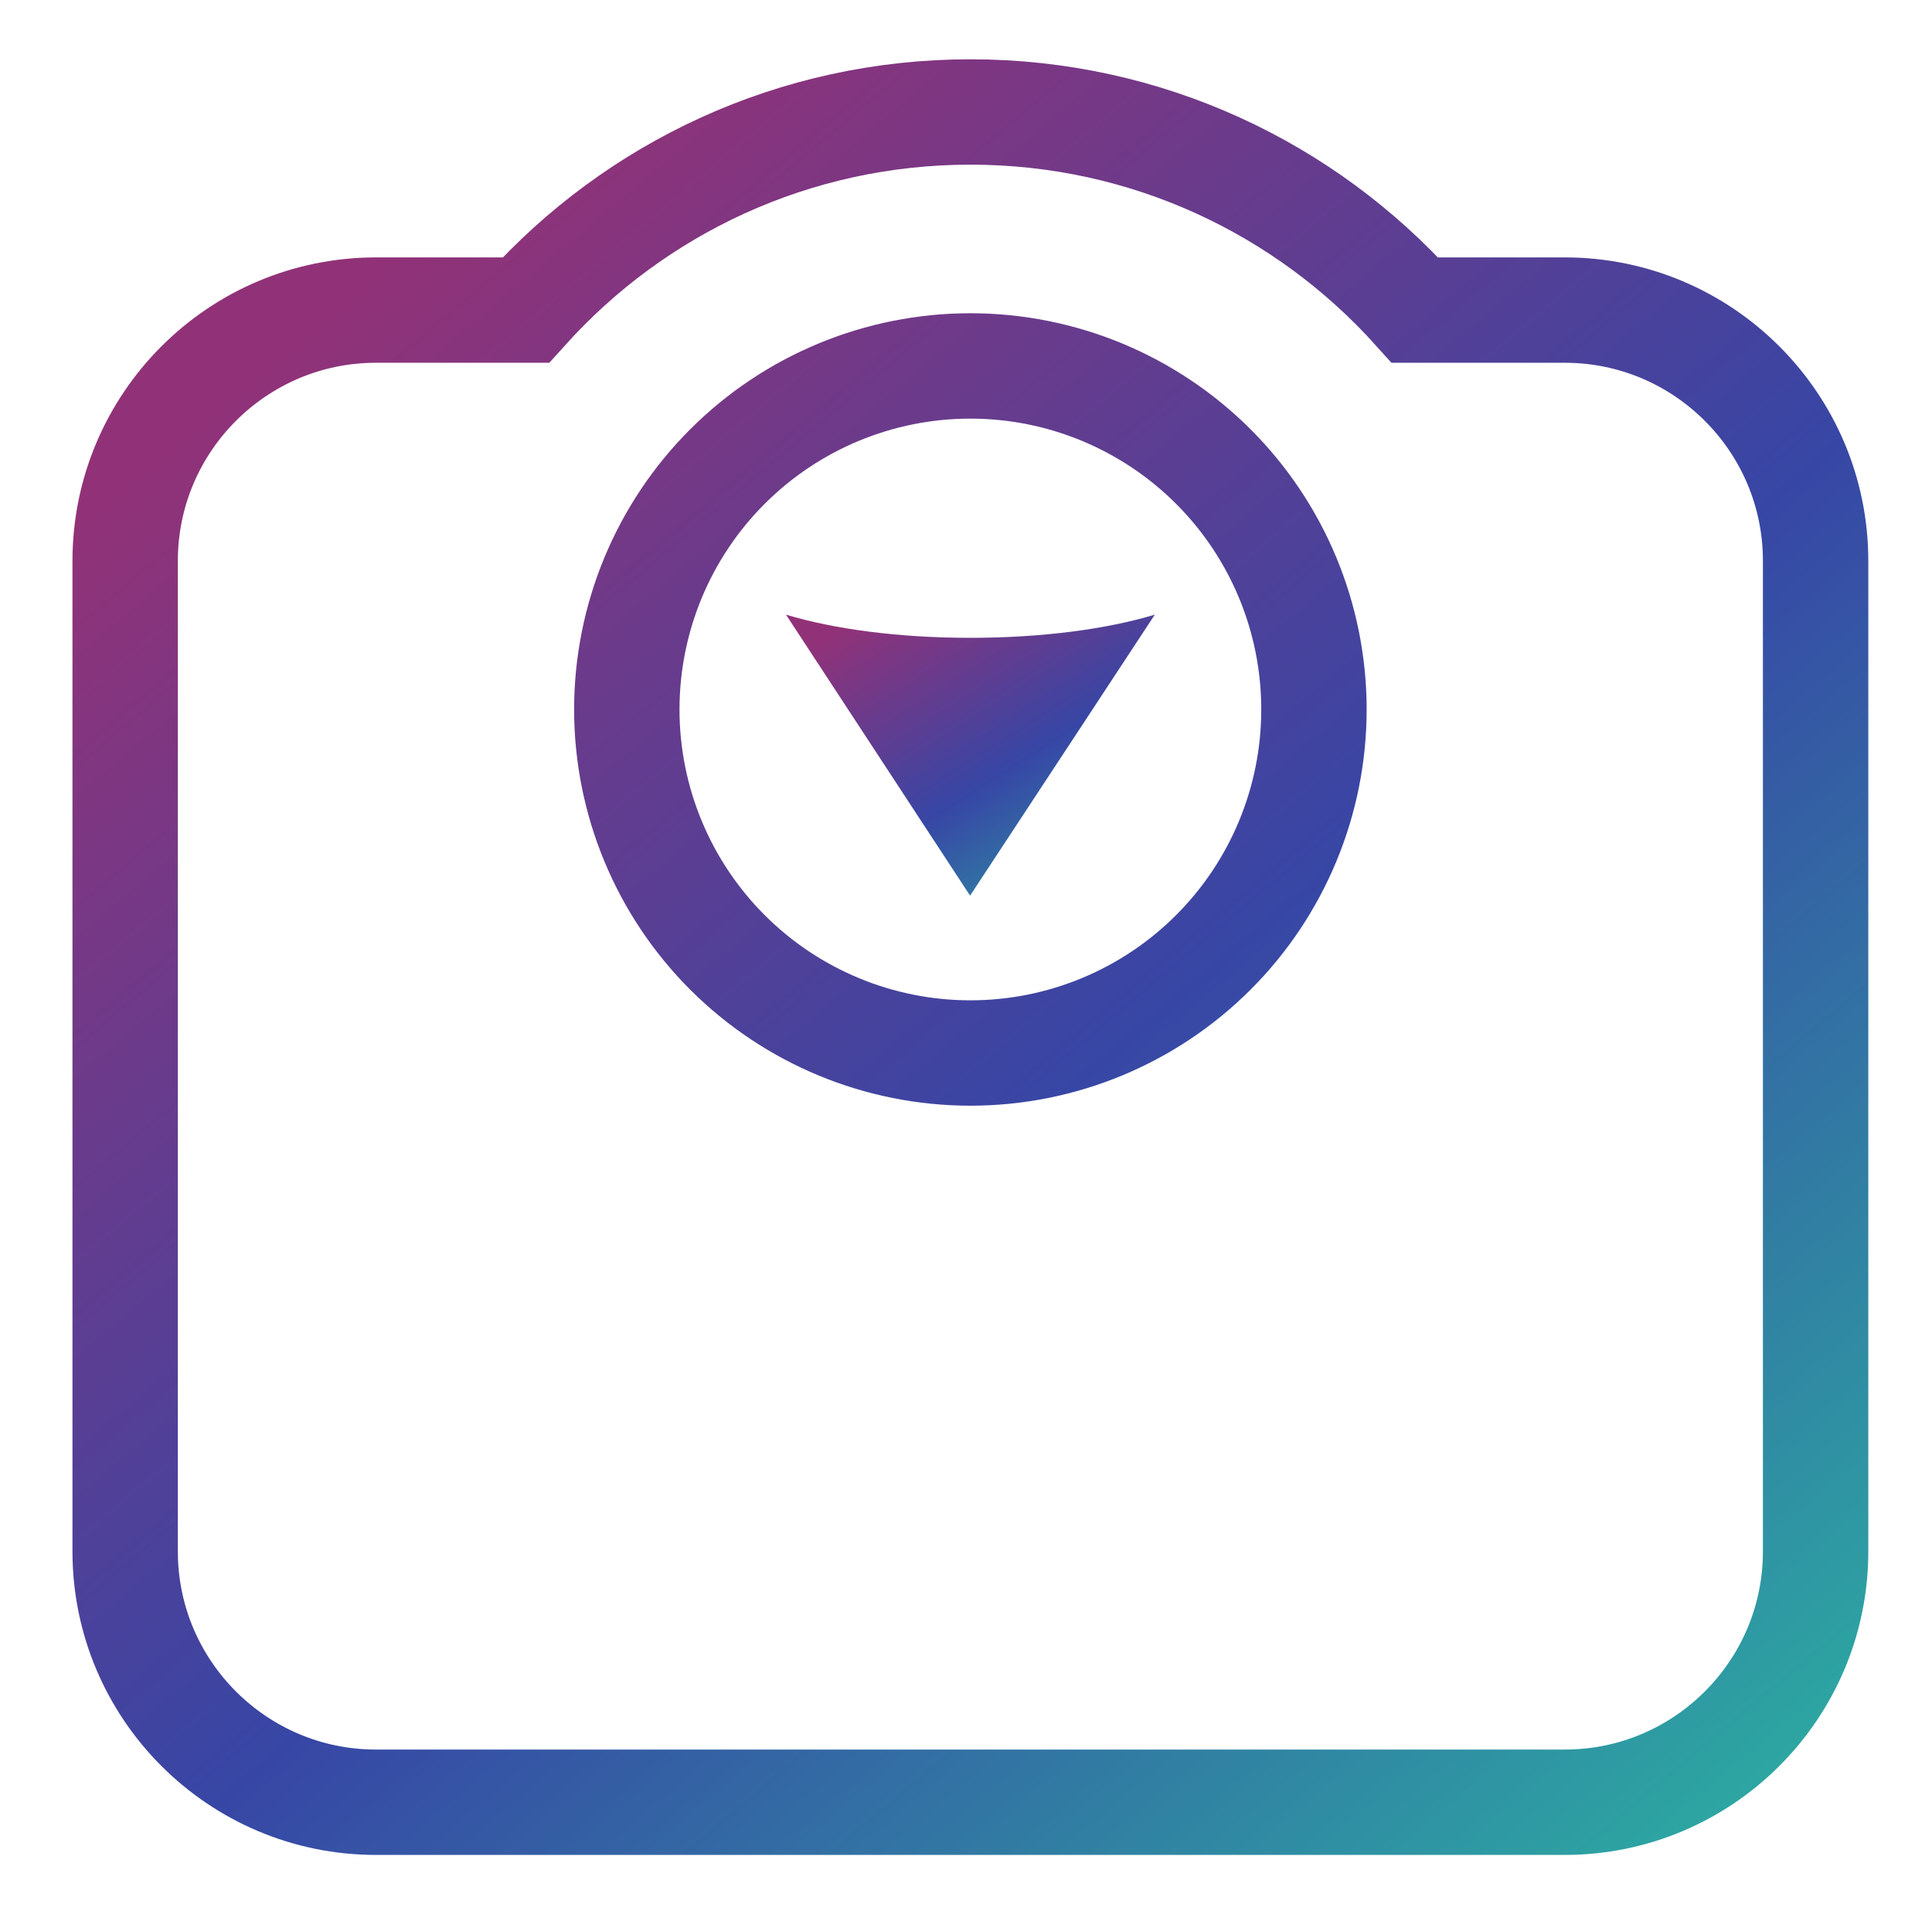 <svg xmlns="http://www.w3.org/2000/svg" width="110" height="109" viewBox="0 0 110 109" fill="none"><path d="M35.688 40.399C35.688 35.211 37.749 30.235 41.417 26.567C45.086 22.898 50.062 20.837 55.25 20.837C60.438 20.837 65.413 22.898 69.082 26.567C72.751 30.235 74.811 35.211 74.811 40.399C74.811 45.587 72.751 50.563 69.082 54.231C65.413 57.9 60.438 59.961 55.25 59.961C50.062 59.961 45.086 57.9 41.417 54.231C37.749 50.563 35.688 45.587 35.688 40.399ZM89.092 17.657H80.56C74.334 10.734 65.306 6.376 55.25 6.376C45.193 6.376 36.166 10.734 29.939 17.657H21.407C13.528 17.657 7.126 24.059 7.126 31.938V88.343C7.126 96.222 13.528 102.624 21.407 102.624H89.092C96.971 102.624 103.373 96.222 103.373 88.343V31.938C103.373 24.059 96.971 17.657 89.092 17.657Z" stroke="url(#paint0_linear_401_3113)" stroke-width="6"></path><path d="M55.233 36.319C51.204 36.319 47.516 35.833 44.75 35L55.233 51L65.75 35C62.984 35.833 59.296 36.319 55.267 36.319H55.233Z" fill="url(#paint1_linear_401_3113)"></path><defs><linearGradient id="paint0_linear_401_3113" x1="100.293" y1="107.144" x2="22.598" y2="14.518" gradientUnits="userSpaceOnUse"><stop stop-color="#2CADA2"></stop><stop offset="0.495" stop-color="#3746A5"></stop><stop offset="1" stop-color="#913278"></stop></linearGradient><linearGradient id="paint1_linear_401_3113" x1="65.731" y1="52.333" x2="53.037" y2="32.47" gradientUnits="userSpaceOnUse"><stop stop-color="#2CADA2"></stop><stop offset="0.495" stop-color="#3746A5"></stop><stop offset="1" stop-color="#913278"></stop></linearGradient></defs></svg>